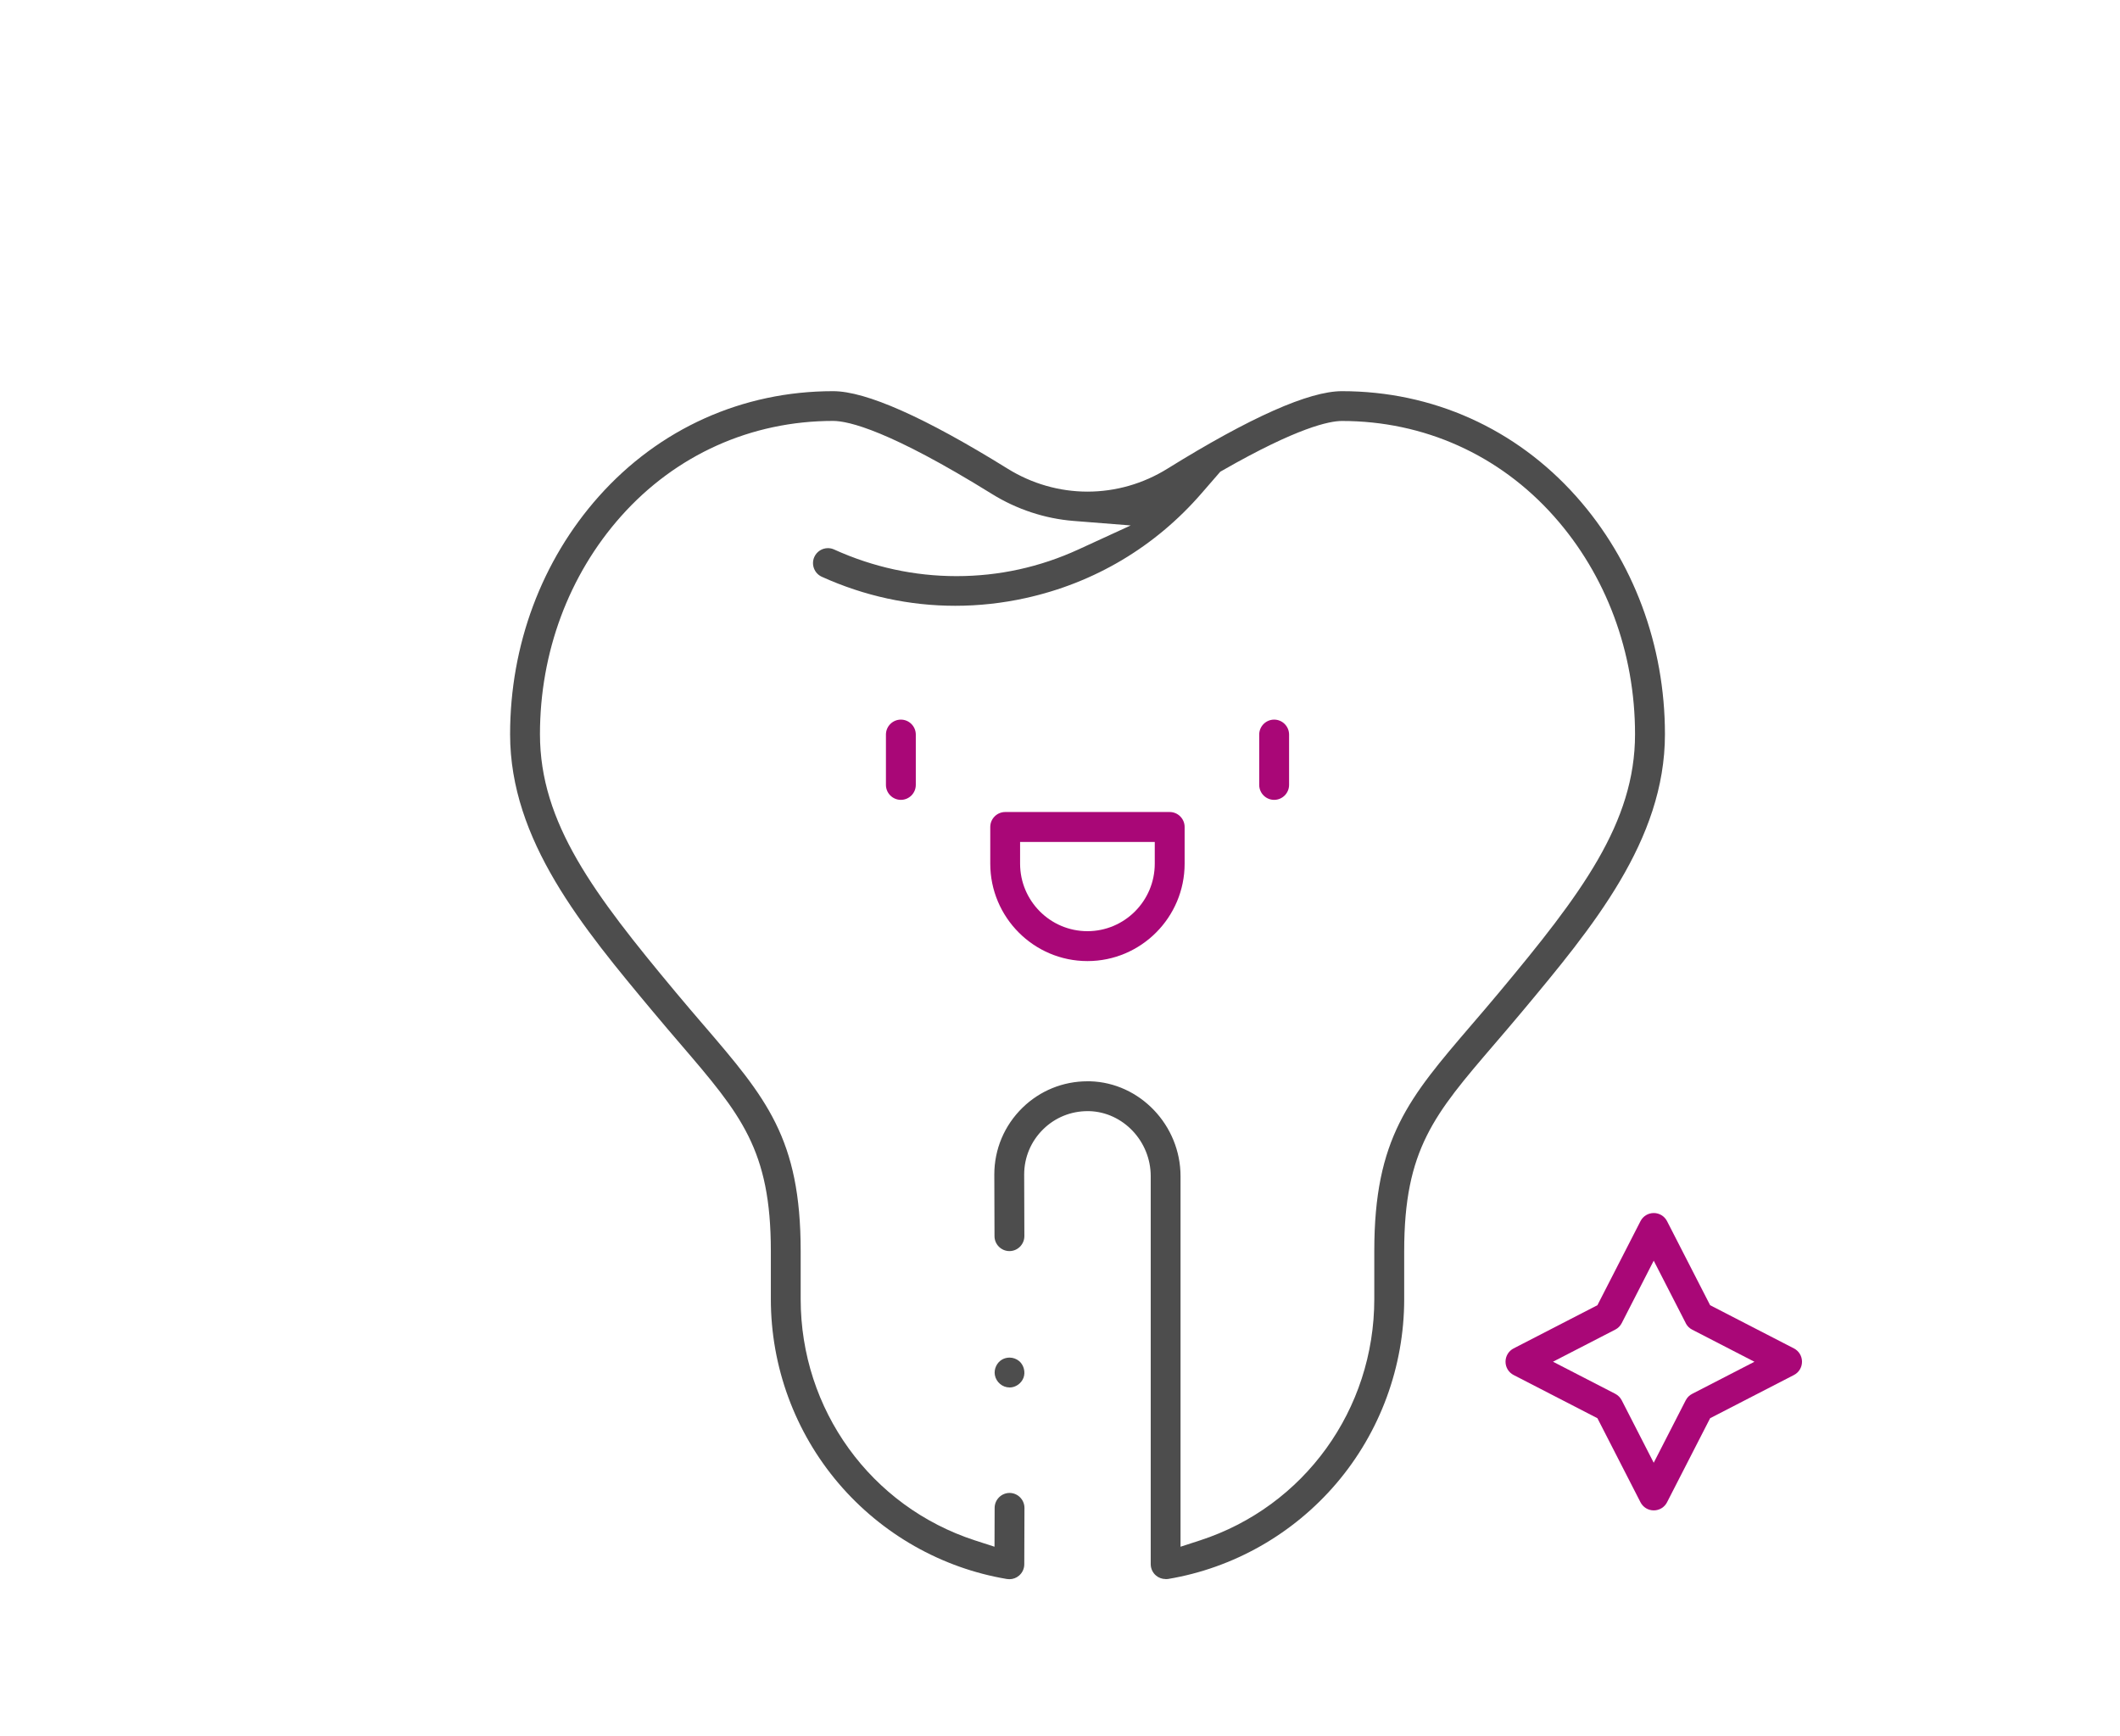 <svg width="160" height="131" viewBox="0 0 160 131" fill="none" xmlns="http://www.w3.org/2000/svg">
<g clip-path="url(#clip0_727_4127)">
<path d="M96.162 60.362C96.783 60.362 97.289 59.855 97.289 59.232V55.436C97.289 54.813 96.783 54.306 96.162 54.306C95.541 54.306 95.035 54.813 95.035 55.436V59.232C95.035 59.855 95.541 60.362 96.162 60.362Z" fill="#A90777"/>
<path d="M67.99 60.362C68.611 60.362 69.117 59.855 69.117 59.232V55.436C69.117 54.813 68.611 54.306 67.99 54.306C67.369 54.306 66.863 54.813 66.863 55.436V59.232C66.863 59.855 67.369 60.362 67.99 60.362Z" fill="#A90777"/>
<path d="M82.074 72.528C86.115 72.528 89.406 69.228 89.406 65.176V62.409C89.406 61.787 88.9 61.279 88.279 61.279H75.865C75.244 61.279 74.737 61.787 74.737 62.409V65.176C74.737 69.232 78.029 72.528 82.07 72.528H82.074ZM87.152 65.176C87.152 67.987 84.873 70.272 82.07 70.272C79.267 70.272 76.988 67.987 76.988 65.176V63.539H87.152V65.176Z" fill="#A90777"/>
<path d="M124.813 113.982C125.236 113.982 125.62 113.748 125.814 113.37L129.066 107.026L135.39 103.766C135.767 103.572 136 103.187 136 102.762C136 102.337 135.767 101.952 135.39 101.758L129.066 98.498L125.814 92.154C125.62 91.776 125.236 91.542 124.813 91.542C124.389 91.542 124.005 91.776 123.811 92.154L120.56 98.498L114.236 101.758C113.859 101.952 113.625 102.337 113.625 102.762C113.625 103.187 113.859 103.572 114.236 103.766L120.56 107.026L123.811 113.37C124.005 113.748 124.389 113.982 124.813 113.982ZM127.225 99.855C127.332 100.067 127.501 100.236 127.713 100.344L132.411 102.766L127.713 105.187C127.501 105.295 127.332 105.464 127.225 105.673L124.809 110.387L122.394 105.673C122.286 105.464 122.117 105.295 121.906 105.184L117.207 102.762L121.906 100.34C122.117 100.232 122.286 100.063 122.394 99.851L124.809 95.137L127.225 99.847V99.855Z" fill="#A90777"/>
<path d="M76.19 104.708C76.649 104.708 77.08 104.406 77.245 103.974C77.406 103.542 77.27 103.017 76.922 102.718C76.721 102.549 76.459 102.452 76.19 102.452C75.992 102.452 75.795 102.503 75.626 102.6C75.231 102.826 75.002 103.319 75.084 103.769C75.181 104.302 75.655 104.705 76.19 104.705V104.708Z" fill="#4D4D4D"/>
<path d="M87.974 119.171C88.035 119.171 88.1 119.167 88.161 119.157C93.085 118.333 97.597 115.771 100.859 111.945C104.157 108.077 105.977 103.136 105.977 98.037V94.41C105.977 86.738 108.249 84.09 112.771 78.818C113.442 78.037 114.132 77.231 114.878 76.339C120.176 69.991 125.656 63.428 125.656 55.414C125.656 48.685 123.277 42.308 118.959 37.461C114.397 32.341 108.12 29.52 101.279 29.52C98.795 29.52 94.363 31.488 88.1 35.374C86.28 36.504 84.195 37.101 82.077 37.101C79.96 37.101 77.878 36.504 76.055 35.374C69.791 31.488 65.359 29.52 62.875 29.52C56.034 29.52 49.757 32.341 45.195 37.461C40.877 42.308 38.498 48.685 38.498 55.414C38.498 63.428 43.975 69.991 49.276 76.339C50.037 77.253 50.751 78.084 51.383 78.822C55.905 84.097 58.177 86.746 58.177 94.414V98.041C58.177 103.14 59.993 108.077 63.295 111.949C66.558 115.774 71.069 118.336 75.993 119.16C76.055 119.171 76.116 119.175 76.18 119.175C76.446 119.175 76.704 119.081 76.905 118.908C77.16 118.692 77.304 118.379 77.304 118.048L77.318 113.799C77.318 113.176 76.815 112.669 76.198 112.665C75.577 112.665 75.071 113.169 75.067 113.788L75.057 116.724L73.589 116.249C65.718 113.694 60.428 106.375 60.428 98.034V94.407C60.428 85.9 57.822 82.859 53.091 77.343L53.07 77.321C52.413 76.555 51.731 75.76 51.002 74.885C44.811 67.465 40.752 62.1 40.752 55.407C40.752 49.232 42.927 43.392 46.875 38.955C51.002 34.32 56.688 31.765 62.875 31.765C64.035 31.765 67.132 32.481 74.87 37.281C76.733 38.437 78.858 39.138 81.015 39.311L85.336 39.653L81.395 41.463C78.488 42.798 75.391 43.478 72.193 43.478C69.005 43.478 65.894 42.801 62.947 41.466C62.8 41.398 62.646 41.366 62.484 41.366C62.043 41.366 61.641 41.625 61.458 42.031C61.203 42.6 61.458 43.269 62.021 43.525C65.233 44.978 68.625 45.716 72.099 45.716C73.865 45.716 75.642 45.522 77.39 45.137C82.59 43.996 87.188 41.261 90.68 37.231L92.098 35.597L92.263 35.504C97.934 32.254 100.342 31.769 101.275 31.769C107.463 31.769 113.148 34.32 117.276 38.958C121.224 43.392 123.399 49.235 123.399 55.407C123.399 62.1 119.339 67.465 113.148 74.885C112.391 75.792 111.684 76.616 111.059 77.343C106.329 82.859 103.72 85.9 103.72 94.407V98.034C103.72 106.368 98.436 113.687 90.569 116.246L89.097 116.724V88.764C89.097 84.918 86.032 81.704 82.267 81.6C82.203 81.6 82.138 81.6 82.07 81.6C80.229 81.6 78.488 82.309 77.171 83.593C75.8 84.932 75.042 86.724 75.042 88.642L75.057 93.287C75.057 93.906 75.563 94.414 76.184 94.414C76.808 94.414 77.311 93.903 77.311 93.28L77.296 88.638C77.296 87.336 77.81 86.119 78.743 85.209C79.636 84.335 80.825 83.852 82.081 83.852C82.12 83.852 82.163 83.852 82.203 83.852C84.765 83.924 86.847 86.127 86.847 88.761V118.038C86.847 118.369 86.991 118.685 87.245 118.898C87.446 119.07 87.708 119.164 87.974 119.164V119.171Z" fill="#4D4D4D"/>
</g>
<defs>
<clipPath id="clip0_727_4127">
<rect width="113" height="108" fill="white" transform="matrix(-1 0 0 1 136 11.171)"/>
</clipPath>
</defs>
</svg>
